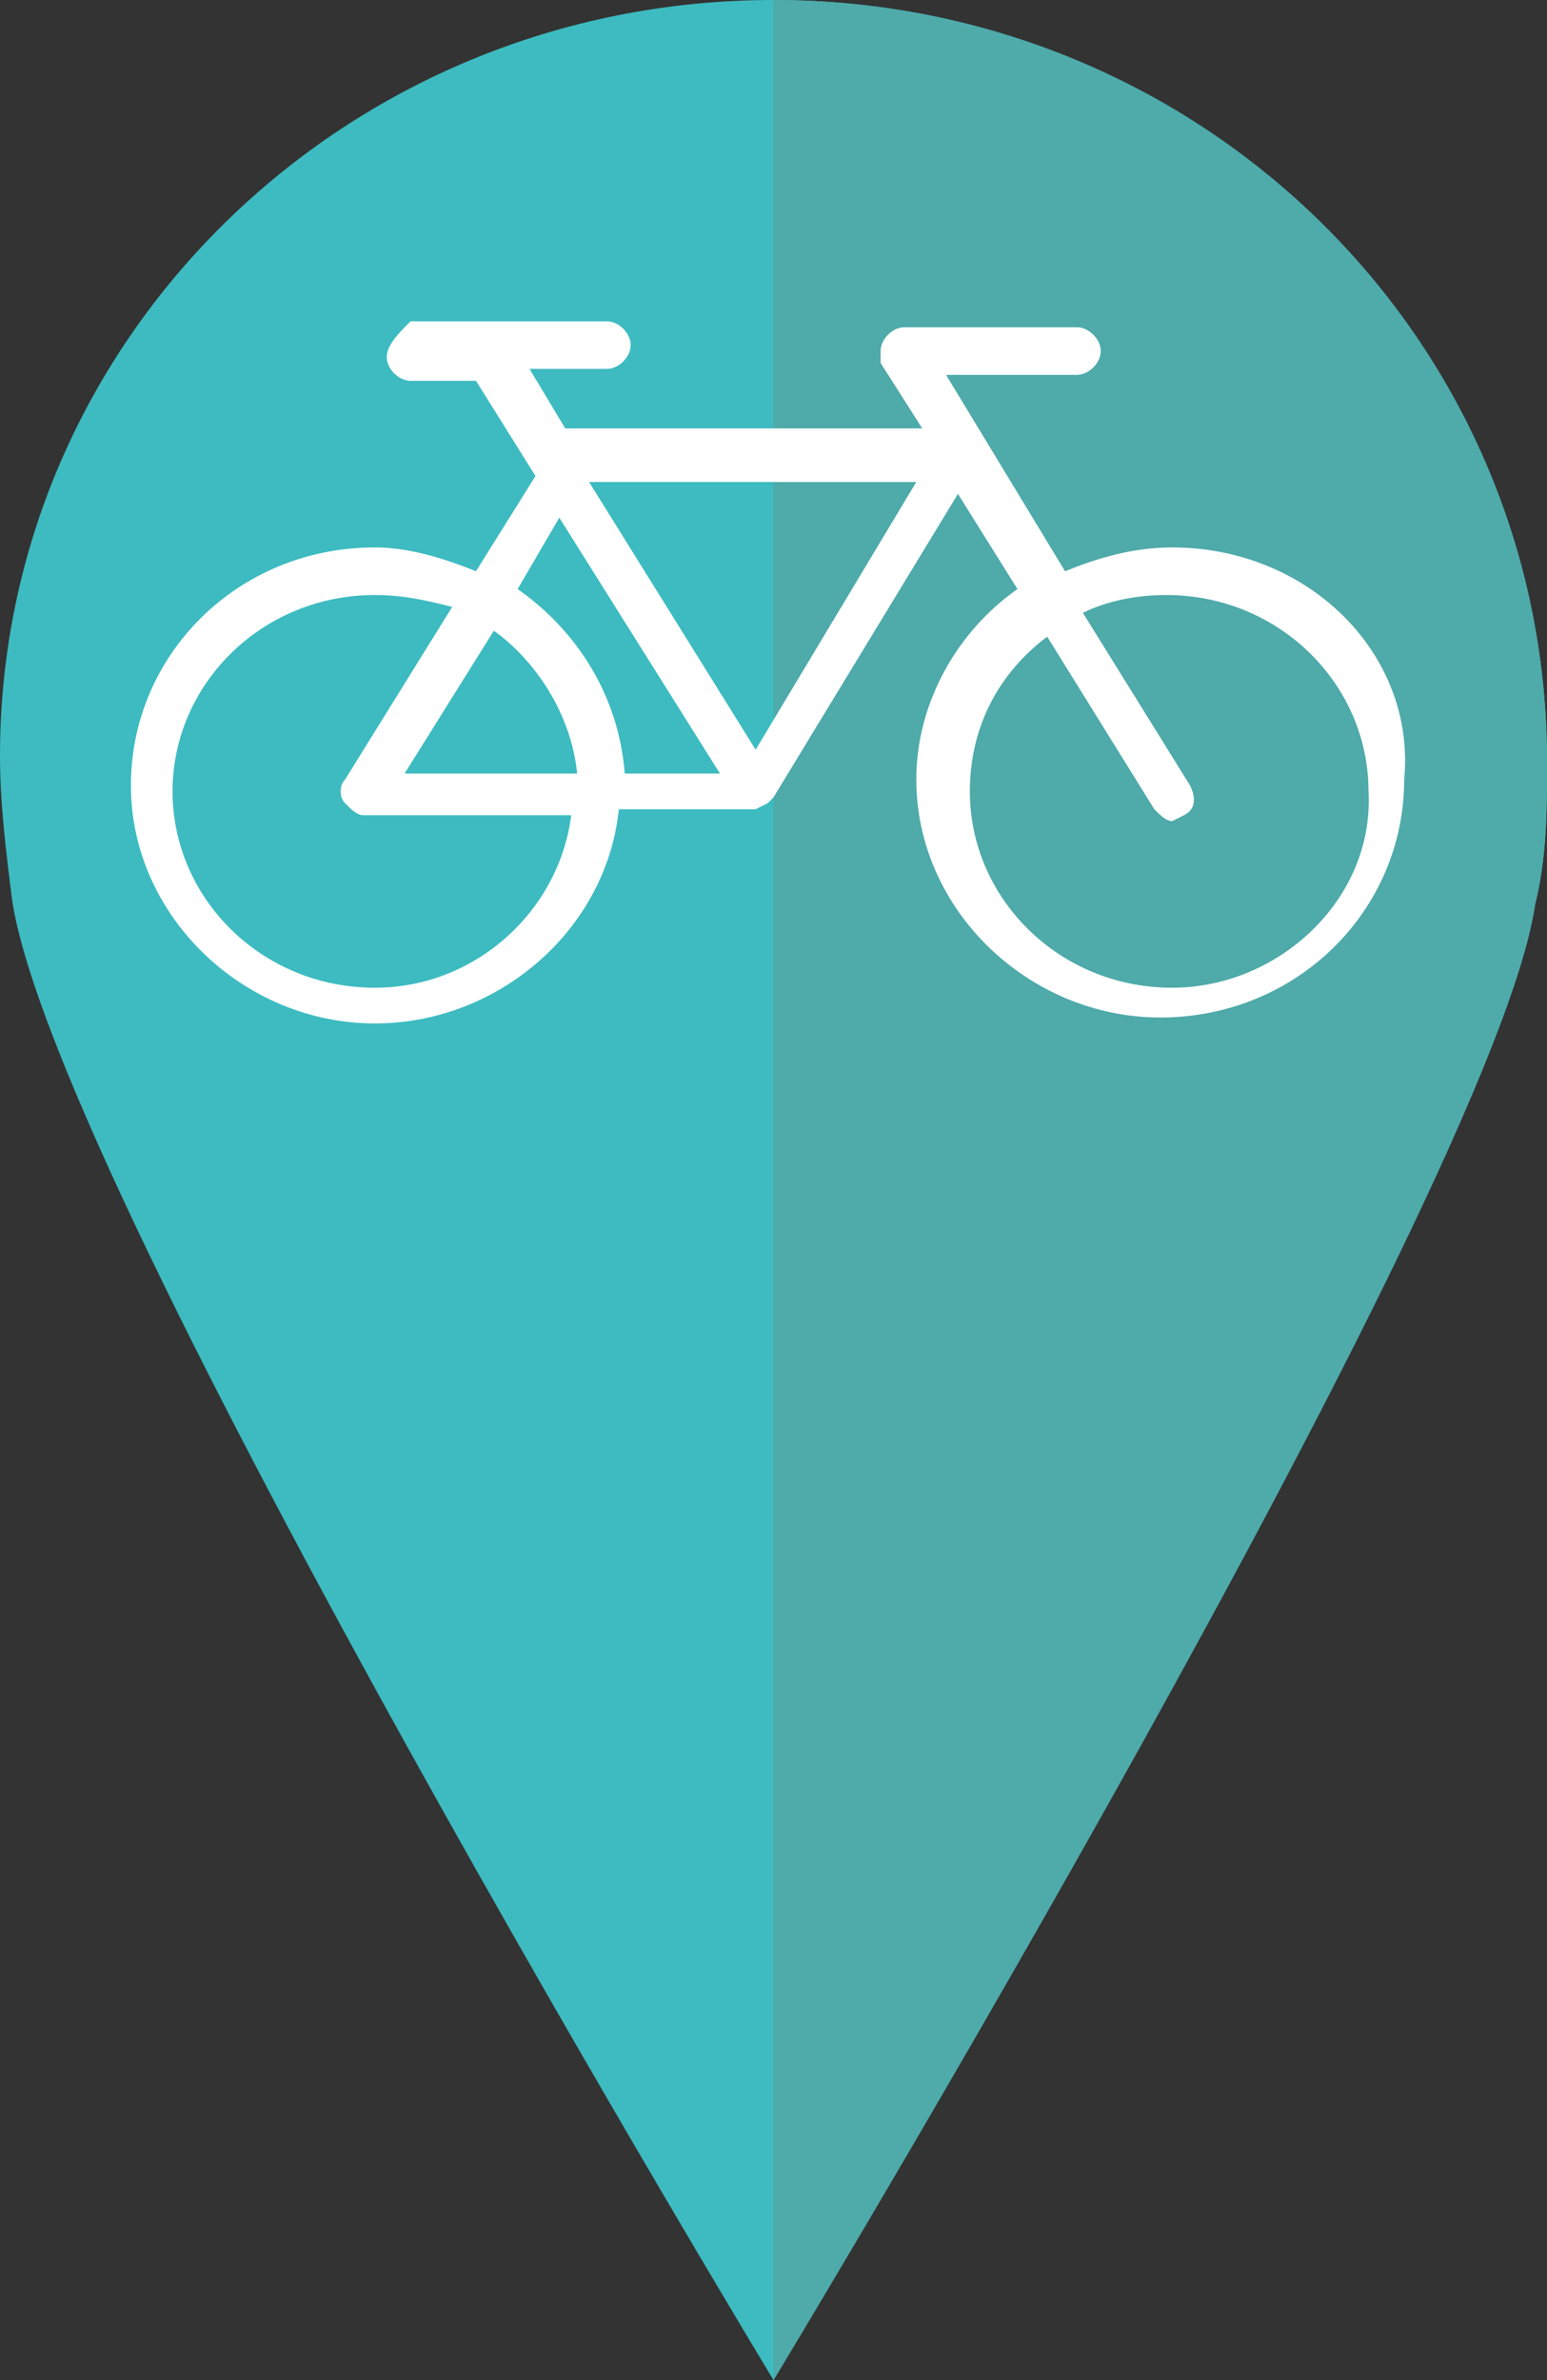 <svg viewBox="0 0 26 40" xmlns="http://www.w3.org/2000/svg" xmlns:xlink="http://www.w3.org/1999/xlink"><rect x="0" y="0" width="26" height="40" fill="#333333" stroke="none"/><clipPath id="a"><path d="m25.8 15.2c.2-.8.2-1.6.2-2.4 0-7.1-5.8-12.8-13-12.8s-13 5.7-13 12.7c0 .8.1 1.6.2 2.4.7 4.9 12.8 24.9 12.8 24.9s12.1-20 12.8-24.8z"/></clipPath><path d="m25.8 15.2c.2-.8.2-1.6.2-2.4 0-7.1-5.8-12.8-13-12.8s-13 5.7-13 12.7c0 .8.1 1.6.2 2.4.7 4.9 12.8 24.9 12.8 24.9s12.1-20 12.8-24.8z" fill="#3dbbc1"/><path clip-path="url(#a)" d="m13-.9h13.4v51.9h-13.4z" fill="#4faaaa"/><path d="m19.7 9.2c-.7 0-1.3.2-1.8.4l-2-3.3h2.2c.2 0 .4-.2.4-.4s-.2-.4-.4-.4h-2.9c-.2 0-.4.2-.4.4v.2l.7 1.1h-6l-.6-1h1.3c.2 0 .4-.2.4-.4s-.2-.4-.4-.4h-3.3c-.2.2-.4.4-.4.6s.2.4.4.4h1.1l1 1.6-1 1.6c-.5-.2-1.1-.4-1.7-.4-2.3 0-4.1 1.8-4.1 4s1.9 4 4.1 4c2.1 0 3.9-1.6 4.1-3.6h2.3l.2-.1.1-.1 3.1-5.1 1 1.6c-1 .7-1.7 1.9-1.7 3.2 0 2.2 1.9 4 4.1 4 2.3 0 4.1-1.8 4.1-4 .2-2.1-1.6-3.9-3.9-3.9zm-10.3-.5 2.7 4.3h-1.6c-.1-1.3-.8-2.4-1.8-3.1zm.3 4.3h-2.9l1.5-2.4c.7.5 1.3 1.4 1.4 2.4zm-3.4 3.6c-1.9 0-3.4-1.5-3.4-3.3s1.5-3.3 3.4-3.3c.5 0 .9.1 1.3.2l-1.8 2.9c-.1.1-.1.3 0 .4s.2.2.3.2h3.5c-.2 1.6-1.6 2.9-3.3 2.9zm6.4-4-2.8-4.5h5.5zm7 4c-1.9 0-3.4-1.5-3.4-3.3 0-1.1.5-2 1.3-2.6l1.8 2.9c.1.1.2.2.3.2l.2-.1c.2-.1.2-.3.1-.5l-1.8-2.9c.4-.2.9-.3 1.4-.3 1.9 0 3.4 1.5 3.4 3.3.1 1.8-1.5 3.3-3.3 3.3z" fill="#fff"/></svg>
